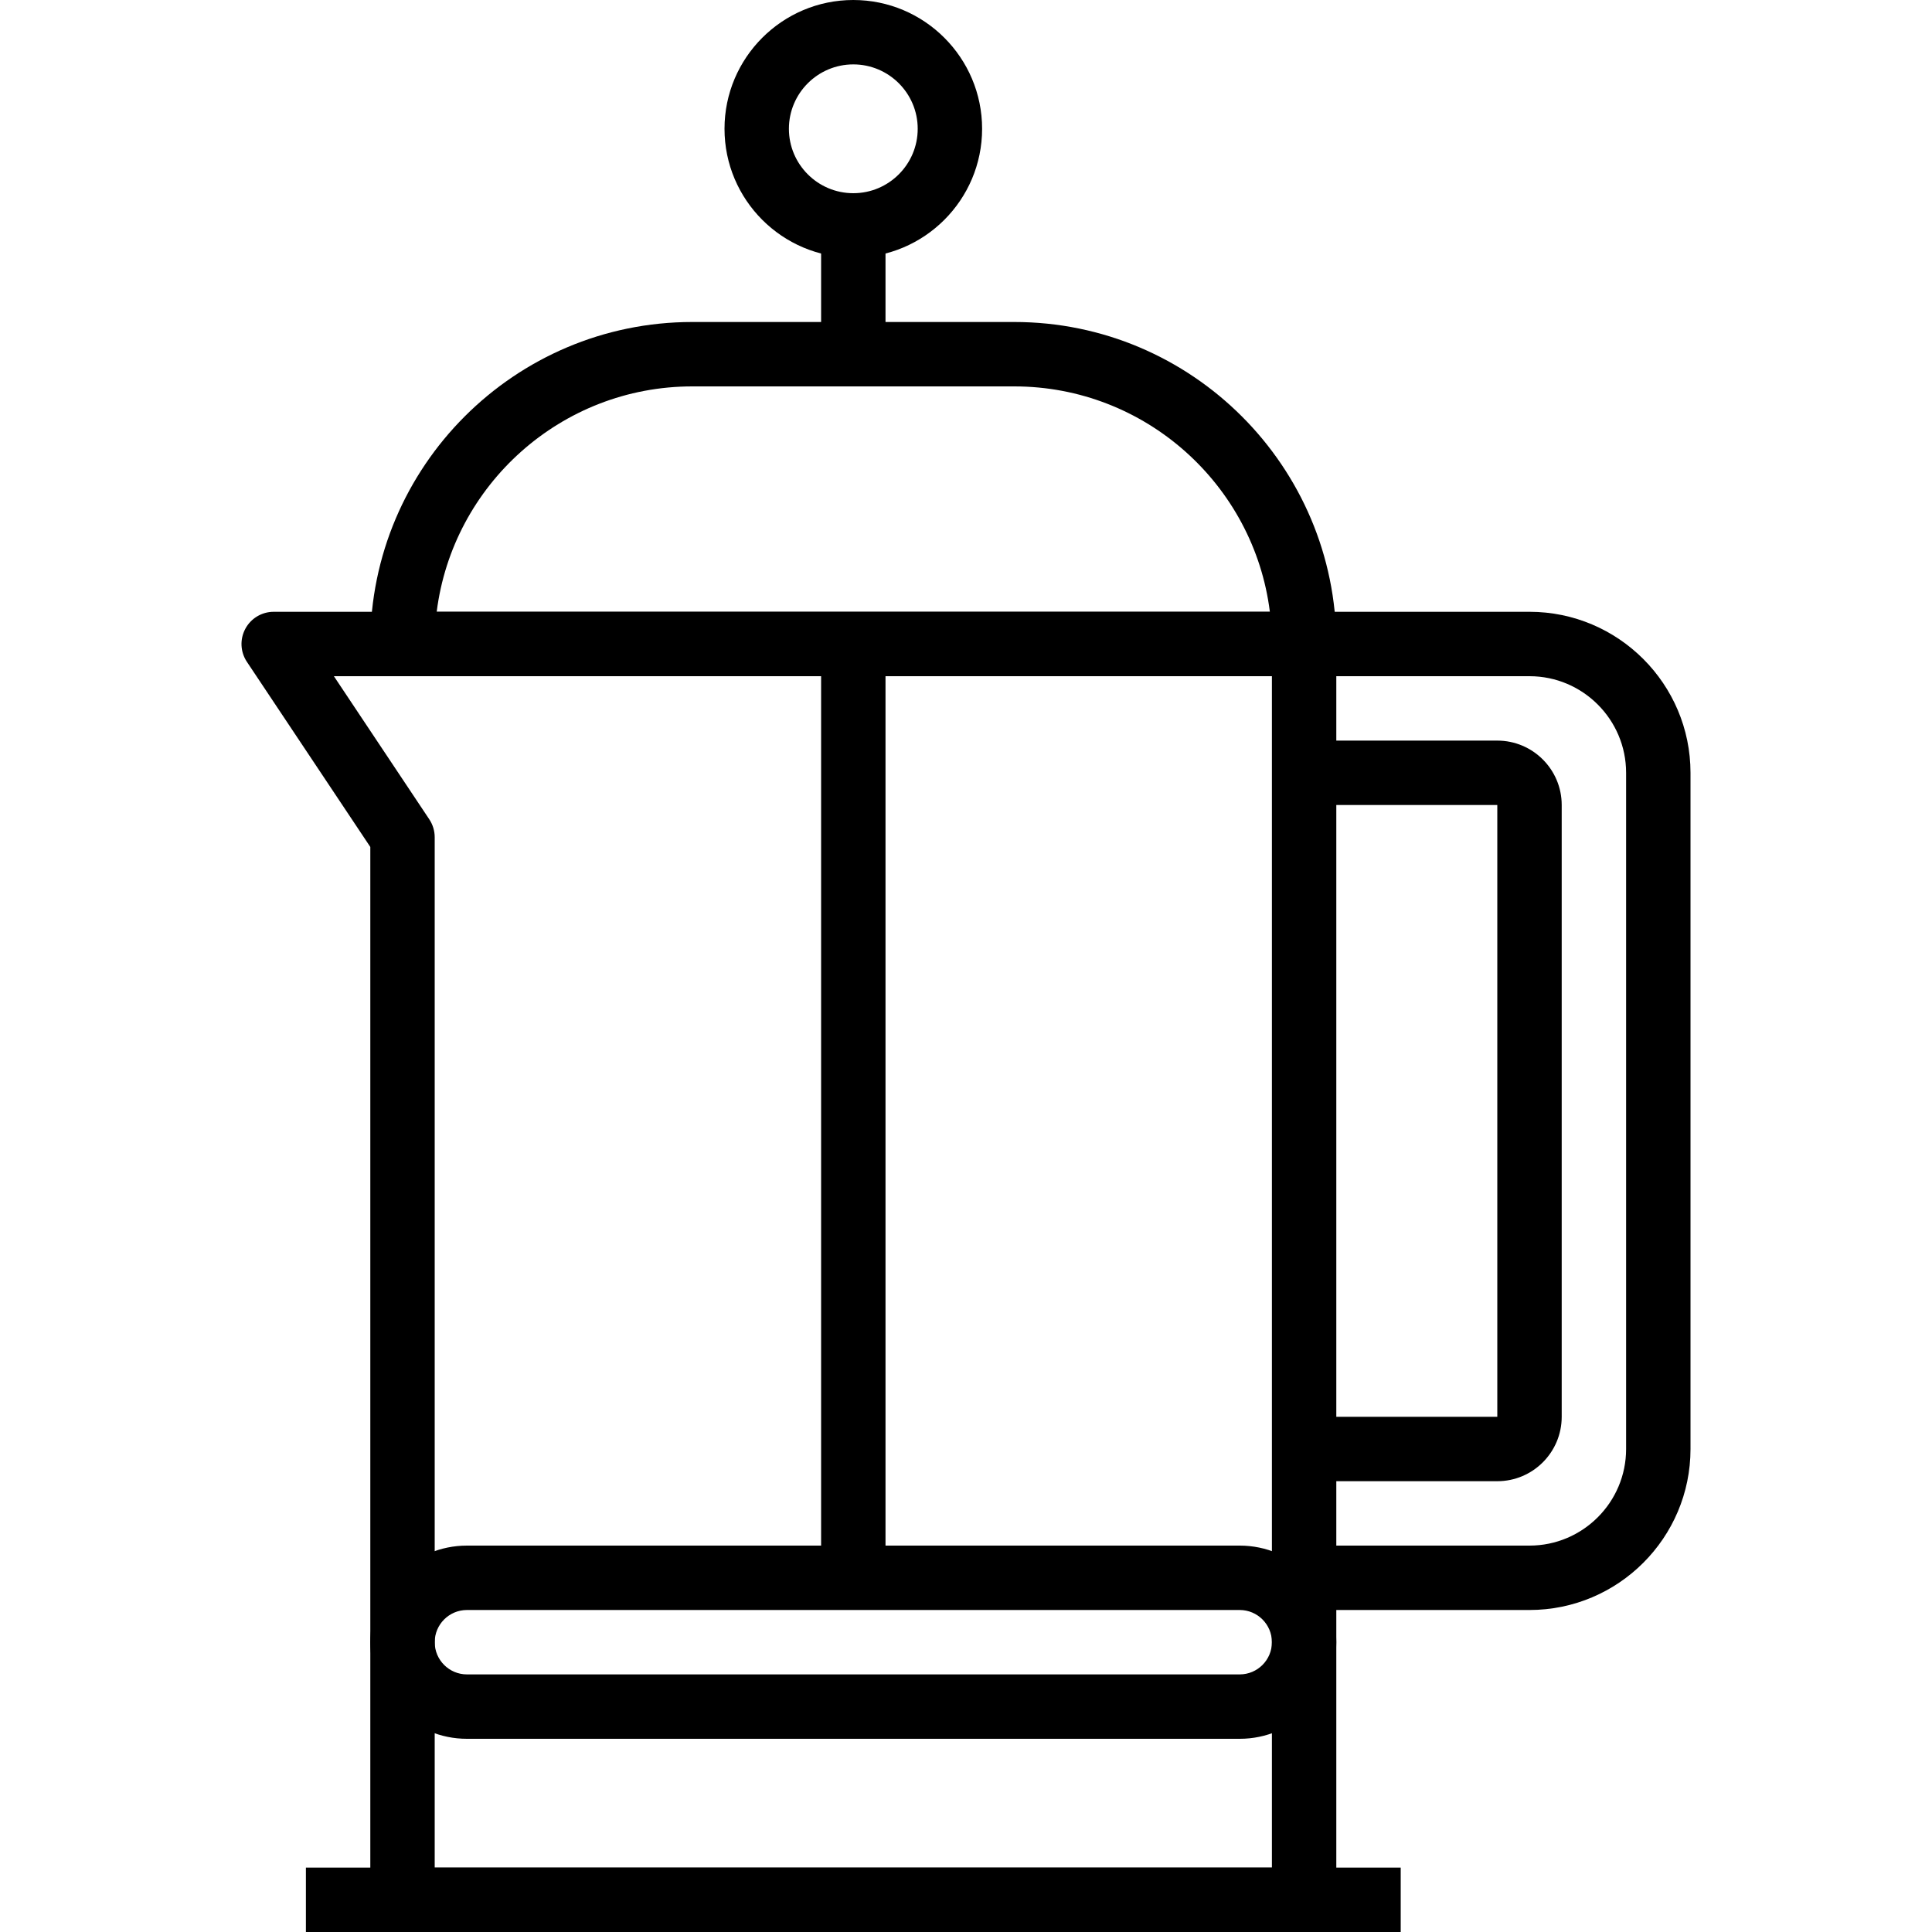 <?xml version="1.0" encoding="iso-8859-1"?>
<!-- Generator: Adobe Illustrator 19.0.0, SVG Export Plug-In . SVG Version: 6.00 Build 0)  -->
<svg version="1.1" id="Capa_1" xmlns="http://www.w3.org/2000/svg" xmlns:xlink="http://www.w3.org/1999/xlink" x="0px" y="0px"
	 viewBox="0 0 512 512" style="enable-background:new 0 0 512 512;" xml:space="preserve">
<g>
	<g>
		<path d="M345.601,162.133H72.535c-3.149,0-6.042,1.732-7.526,4.514c-1.485,2.773-1.323,6.135,0.427,8.755l32.7,49.05v279.014
			c0,4.719,3.823,8.533,8.533,8.533h238.933c4.719,0,8.533-3.814,8.533-8.533v-332.8
			C354.135,165.956,350.32,162.133,345.601,162.133z M337.068,494.933H115.201V221.867c0-1.681-0.503-3.337-1.434-4.736
			L88.483,179.2h248.585V494.933z"/>
	</g>
</g>
<g>
	<g>
		<path d="M268.801,85.333h-85.333c-47.053,0-85.333,38.281-85.333,85.333c0,4.71,3.823,8.533,8.533,8.533h238.933
			c4.719,0,8.533-3.823,8.533-8.533C354.135,123.614,315.854,85.333,268.801,85.333z M115.73,162.133
			c4.215-33.63,32.99-59.733,67.729-59.733h85.333c34.756,0,63.531,26.103,67.738,59.733H115.73z"/>
	</g>
</g>
<g>
	<g>
		<path d="M226.135,0c-18.825,0-34.133,15.309-34.133,34.133c0,18.825,15.309,34.133,34.133,34.133s34.133-15.309,34.133-34.133
			C260.268,15.309,244.959,0,226.135,0z M226.135,51.2c-9.412,0-17.067-7.654-17.067-17.067c0-9.412,7.654-17.067,17.067-17.067
			c9.412,0,17.067,7.654,17.067,17.067C243.201,43.546,235.547,51.2,226.135,51.2z"/>
	</g>
</g>
<g>
	<g>
		<path d="M405.335,162.133h-59.733V179.2h59.733c14.114,0,25.6,11.486,25.6,25.6V384c0,14.114-11.486,25.6-25.6,25.6h-59.733
			v17.067h59.733c23.526,0,42.667-19.14,42.667-42.667V204.8C448.001,181.274,428.861,162.133,405.335,162.133z"/>
	</g>
</g>
<g>
	<g>
		<path d="M396.801,196.267h-51.2v17.067h51.2v162.133h-51.2v17.067h51.2c9.412,0,17.067-7.654,17.067-17.067V213.333
			C413.868,203.921,406.214,196.267,396.801,196.267z"/>
	</g>
</g>
<g>
	<g>
		<rect x="217.601" y="169.216" width="17.067" height="248.917"/>
	</g>
</g>
<g>
	<g>
		<rect x="217.601" y="59.733" width="17.067" height="34.133"/>
	</g>
</g>
<g>
	<g>
		<path d="M328.535,409.6h-204.8c-14.114,0-25.6,11.486-25.6,25.6s11.486,25.6,25.6,25.6h204.8c14.114,0,25.6-11.486,25.6-25.6
			S342.649,409.6,328.535,409.6z M328.535,443.733h-204.8c-4.702,0-8.533-3.823-8.533-8.533s3.831-8.533,8.533-8.533h204.8
			c4.71,0,8.533,3.823,8.533,8.533S333.245,443.733,328.535,443.733z"/>
	</g>
</g>
<g>
	<g>
		<rect x="81.068" y="494.933" width="290.133" height="17.067"/>
	</g>
</g>
<g>
</g>
<g>
</g>
<g>
</g>
<g>
</g>
<g>
</g>
<g>
</g>
<g>
</g>
<g>
</g>
<g>
</g>
<g>
</g>
<g>
</g>
<g>
</g>
<g>
</g>
<g>
</g>
<g>
</g>
</svg>
